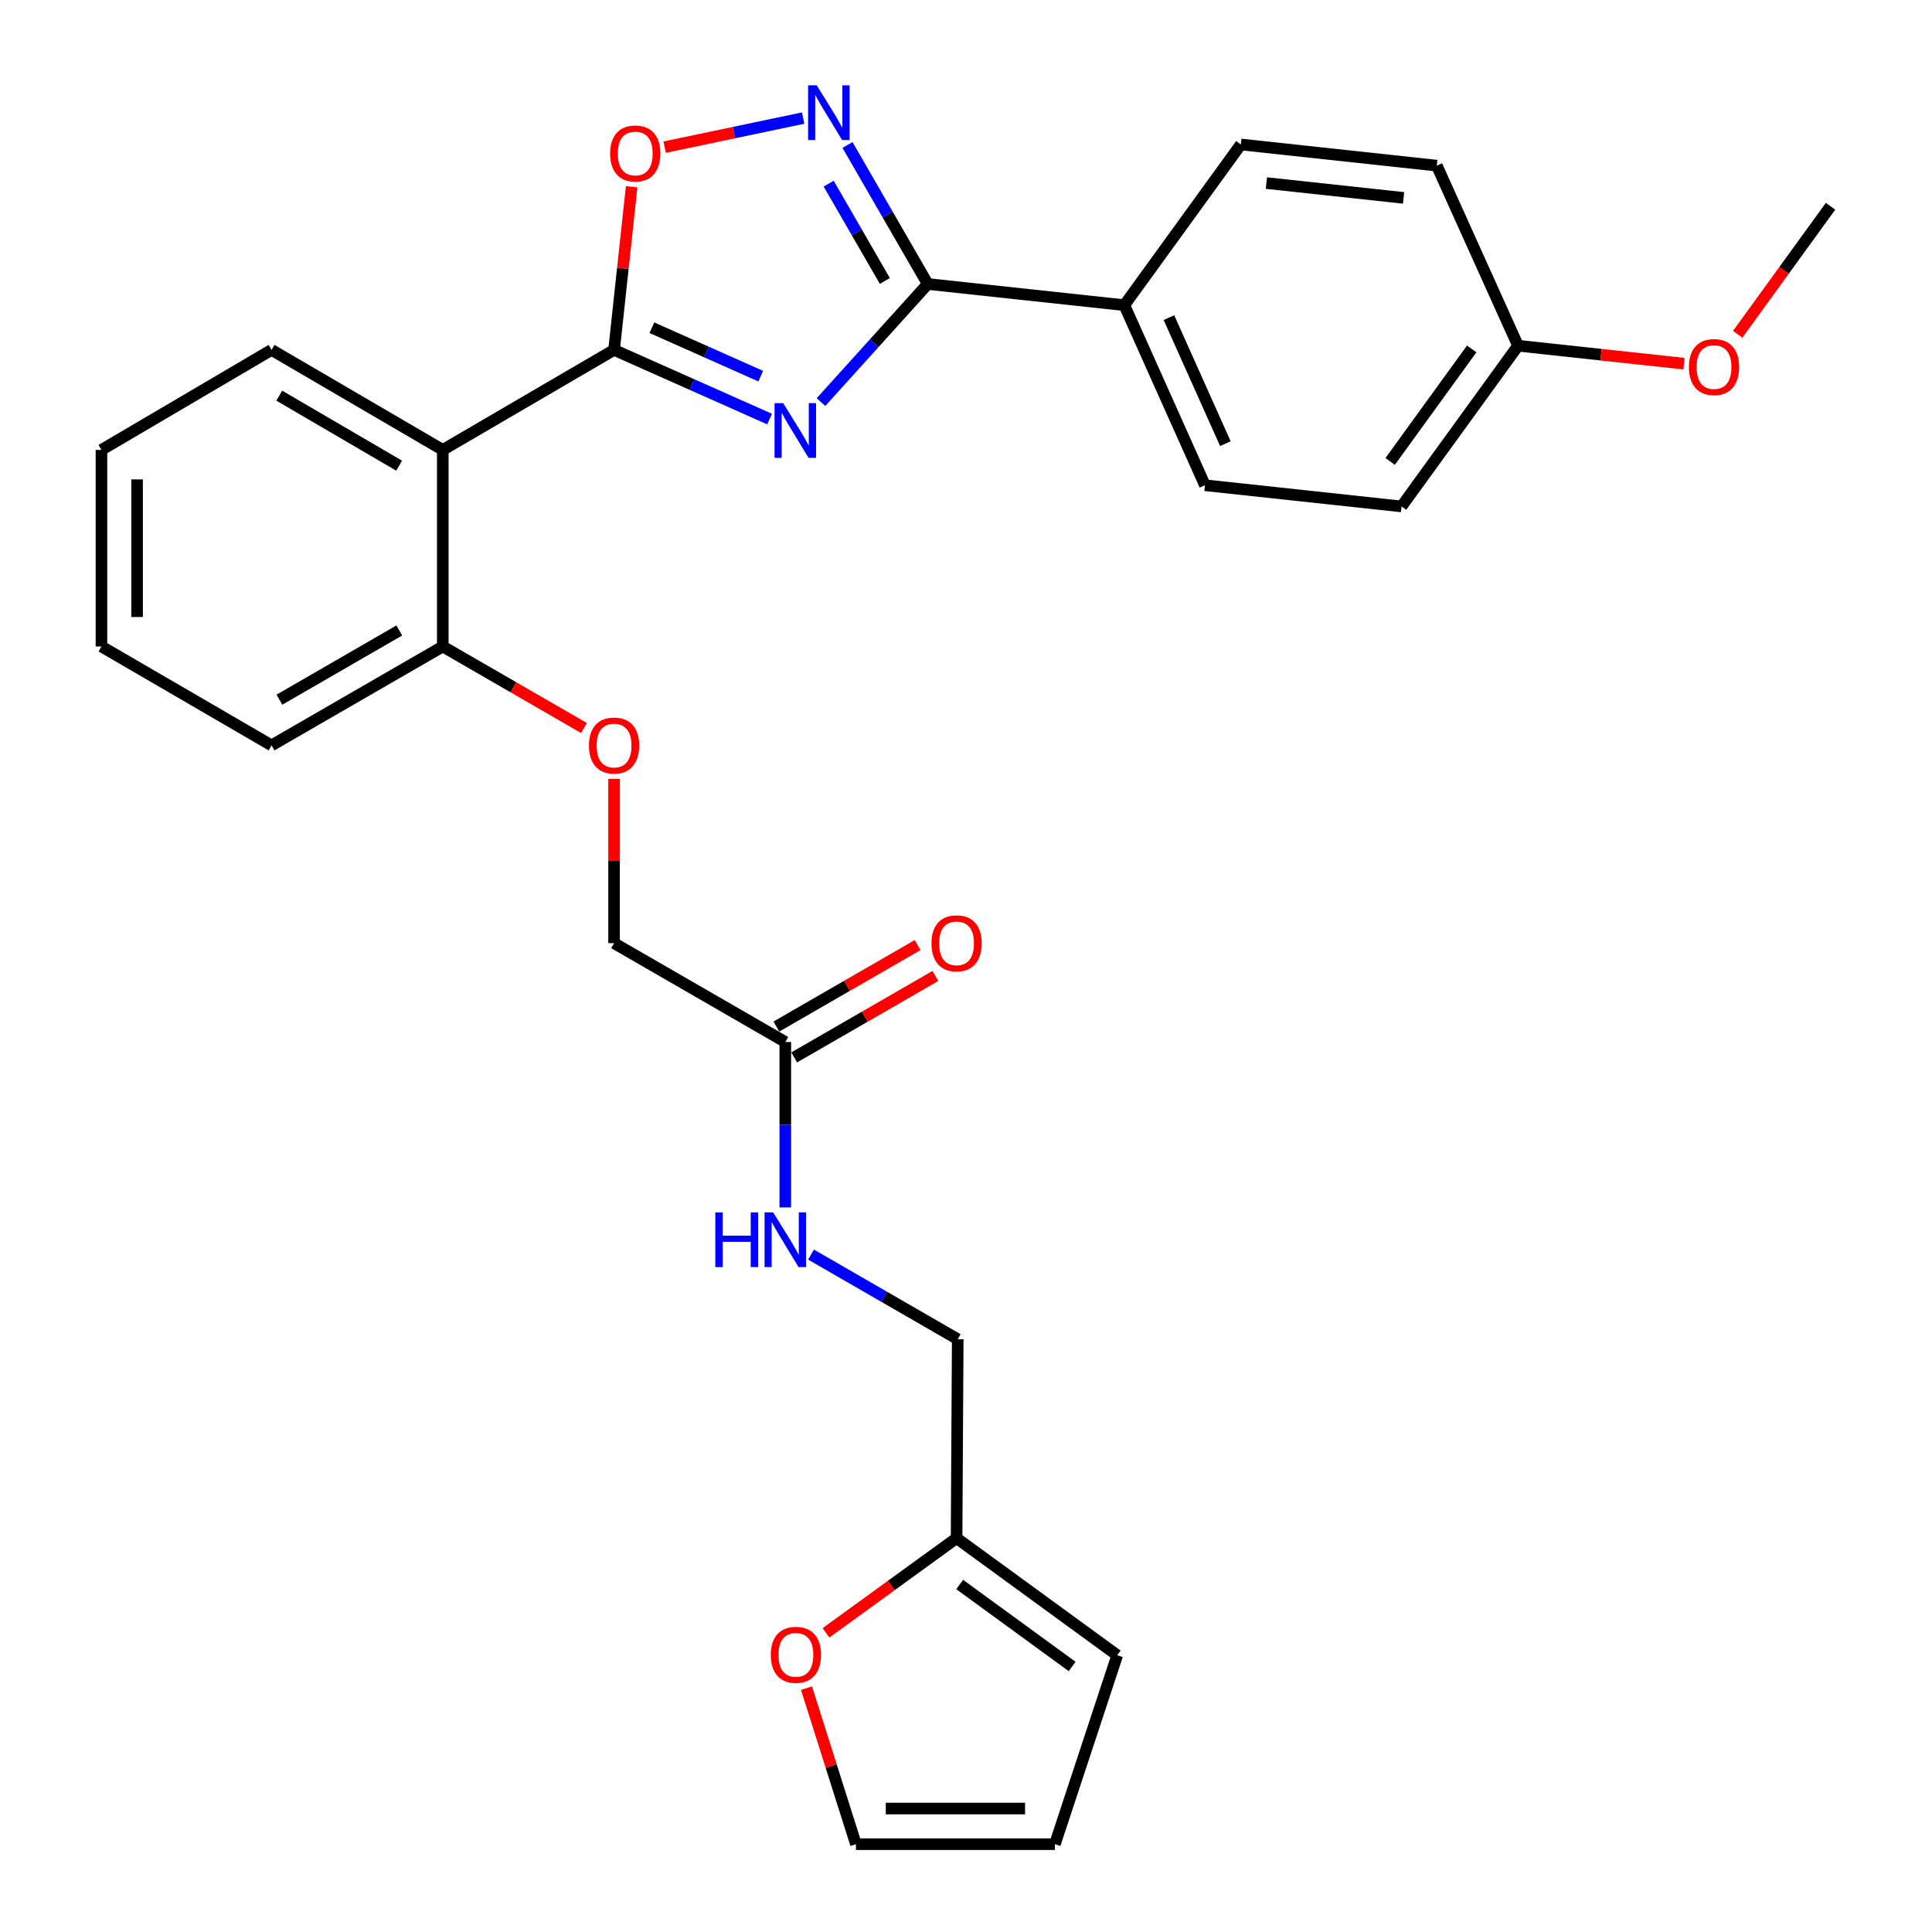<?xml version='1.0' encoding='iso-8859-1'?>
<svg version='1.1' baseProfile='full'
              xmlns='http://www.w3.org/2000/svg'
                      xmlns:rdkit='http://www.rdkit.org/xml'
                      xmlns:xlink='http://www.w3.org/1999/xlink'
                  xml:space='preserve'
width='1000px' height='1000px' viewBox='0 0 1000 1000'>
<!-- END OF HEADER -->
<rect style='opacity:1.0;fill:#FFFFFF;stroke:none' width='1000' height='1000' x='0' y='0'> </rect>
<path class='bond-0' d='M 398.344,216.914 L 358.092,199.01' style='fill:none;fill-rule:evenodd;stroke:#0000FF;stroke-width:6px;stroke-linecap:butt;stroke-linejoin:miter;stroke-opacity:1' />
<path class='bond-0' d='M 358.092,199.01 L 317.84,181.107' style='fill:none;fill-rule:evenodd;stroke:#000000;stroke-width:6px;stroke-linecap:butt;stroke-linejoin:miter;stroke-opacity:1' />
<path class='bond-0' d='M 393.762,194.694 L 365.586,182.162' style='fill:none;fill-rule:evenodd;stroke:#0000FF;stroke-width:6px;stroke-linecap:butt;stroke-linejoin:miter;stroke-opacity:1' />
<path class='bond-0' d='M 365.586,182.162 L 337.41,169.629' style='fill:none;fill-rule:evenodd;stroke:#000000;stroke-width:6px;stroke-linecap:butt;stroke-linejoin:miter;stroke-opacity:1' />
<path class='bond-1' d='M 424.946,208.122 L 452.572,177.557' style='fill:none;fill-rule:evenodd;stroke:#0000FF;stroke-width:6px;stroke-linecap:butt;stroke-linejoin:miter;stroke-opacity:1' />
<path class='bond-1' d='M 452.572,177.557 L 480.197,146.992' style='fill:none;fill-rule:evenodd;stroke:#000000;stroke-width:6px;stroke-linecap:butt;stroke-linejoin:miter;stroke-opacity:1' />
<path class='bond-3' d='M 317.84,181.107 L 229.183,232.873' style='fill:none;fill-rule:evenodd;stroke:#000000;stroke-width:6px;stroke-linecap:butt;stroke-linejoin:miter;stroke-opacity:1' />
<path class='bond-4' d='M 317.84,181.107 L 322.388,138.891' style='fill:none;fill-rule:evenodd;stroke:#000000;stroke-width:6px;stroke-linecap:butt;stroke-linejoin:miter;stroke-opacity:1' />
<path class='bond-4' d='M 322.388,138.891 L 326.936,96.675' style='fill:none;fill-rule:evenodd;stroke:#FF0000;stroke-width:6px;stroke-linecap:butt;stroke-linejoin:miter;stroke-opacity:1' />
<path class='bond-2' d='M 480.197,146.992 L 459.432,111.018' style='fill:none;fill-rule:evenodd;stroke:#000000;stroke-width:6px;stroke-linecap:butt;stroke-linejoin:miter;stroke-opacity:1' />
<path class='bond-2' d='M 459.432,111.018 L 438.666,75.044' style='fill:none;fill-rule:evenodd;stroke:#0000FF;stroke-width:6px;stroke-linecap:butt;stroke-linejoin:miter;stroke-opacity:1' />
<path class='bond-2' d='M 457.997,145.419 L 443.461,120.237' style='fill:none;fill-rule:evenodd;stroke:#000000;stroke-width:6px;stroke-linecap:butt;stroke-linejoin:miter;stroke-opacity:1' />
<path class='bond-2' d='M 443.461,120.237 L 428.925,95.055' style='fill:none;fill-rule:evenodd;stroke:#0000FF;stroke-width:6px;stroke-linecap:butt;stroke-linejoin:miter;stroke-opacity:1' />
<path class='bond-5' d='M 480.197,146.992 L 581.947,157.954' style='fill:none;fill-rule:evenodd;stroke:#000000;stroke-width:6px;stroke-linecap:butt;stroke-linejoin:miter;stroke-opacity:1' />
<path class='bond-29' d='M 415.715,61.116 L 379.869,68.639' style='fill:none;fill-rule:evenodd;stroke:#0000FF;stroke-width:6px;stroke-linecap:butt;stroke-linejoin:miter;stroke-opacity:1' />
<path class='bond-29' d='M 379.869,68.639 L 344.022,76.163' style='fill:none;fill-rule:evenodd;stroke:#FF0000;stroke-width:6px;stroke-linecap:butt;stroke-linejoin:miter;stroke-opacity:1' />
<path class='bond-8' d='M 229.183,232.873 L 229.183,334.622' style='fill:none;fill-rule:evenodd;stroke:#000000;stroke-width:6px;stroke-linecap:butt;stroke-linejoin:miter;stroke-opacity:1' />
<path class='bond-23' d='M 229.183,232.873 L 140.557,181.107' style='fill:none;fill-rule:evenodd;stroke:#000000;stroke-width:6px;stroke-linecap:butt;stroke-linejoin:miter;stroke-opacity:1' />
<path class='bond-23' d='M 206.589,241.031 L 144.55,204.795' style='fill:none;fill-rule:evenodd;stroke:#000000;stroke-width:6px;stroke-linecap:butt;stroke-linejoin:miter;stroke-opacity:1' />
<path class='bond-16' d='M 581.947,157.954 L 623.683,251.159' style='fill:none;fill-rule:evenodd;stroke:#000000;stroke-width:6px;stroke-linecap:butt;stroke-linejoin:miter;stroke-opacity:1' />
<path class='bond-16' d='M 605.037,164.398 L 634.253,229.642' style='fill:none;fill-rule:evenodd;stroke:#000000;stroke-width:6px;stroke-linecap:butt;stroke-linejoin:miter;stroke-opacity:1' />
<path class='bond-17' d='M 581.947,157.954 L 642.247,74.778' style='fill:none;fill-rule:evenodd;stroke:#000000;stroke-width:6px;stroke-linecap:butt;stroke-linejoin:miter;stroke-opacity:1' />
<path class='bond-6' d='M 406.467,539.331 L 317.84,488.179' style='fill:none;fill-rule:evenodd;stroke:#000000;stroke-width:6px;stroke-linecap:butt;stroke-linejoin:miter;stroke-opacity:1' />
<path class='bond-10' d='M 406.467,539.331 L 406.467,582.148' style='fill:none;fill-rule:evenodd;stroke:#000000;stroke-width:6px;stroke-linecap:butt;stroke-linejoin:miter;stroke-opacity:1' />
<path class='bond-10' d='M 406.467,582.148 L 406.467,624.966' style='fill:none;fill-rule:evenodd;stroke:#0000FF;stroke-width:6px;stroke-linecap:butt;stroke-linejoin:miter;stroke-opacity:1' />
<path class='bond-15' d='M 411.074,547.317 L 447.623,526.23' style='fill:none;fill-rule:evenodd;stroke:#000000;stroke-width:6px;stroke-linecap:butt;stroke-linejoin:miter;stroke-opacity:1' />
<path class='bond-15' d='M 447.623,526.23 L 484.172,505.142' style='fill:none;fill-rule:evenodd;stroke:#FF0000;stroke-width:6px;stroke-linecap:butt;stroke-linejoin:miter;stroke-opacity:1' />
<path class='bond-15' d='M 401.859,531.344 L 438.408,510.257' style='fill:none;fill-rule:evenodd;stroke:#000000;stroke-width:6px;stroke-linecap:butt;stroke-linejoin:miter;stroke-opacity:1' />
<path class='bond-15' d='M 438.408,510.257 L 474.957,489.17' style='fill:none;fill-rule:evenodd;stroke:#FF0000;stroke-width:6px;stroke-linecap:butt;stroke-linejoin:miter;stroke-opacity:1' />
<path class='bond-7' d='M 495.124,796.143 L 495.718,693.174' style='fill:none;fill-rule:evenodd;stroke:#000000;stroke-width:6px;stroke-linecap:butt;stroke-linejoin:miter;stroke-opacity:1' />
<path class='bond-9' d='M 495.124,796.143 L 461.325,820.653' style='fill:none;fill-rule:evenodd;stroke:#000000;stroke-width:6px;stroke-linecap:butt;stroke-linejoin:miter;stroke-opacity:1' />
<path class='bond-9' d='M 461.325,820.653 L 427.526,845.163' style='fill:none;fill-rule:evenodd;stroke:#FF0000;stroke-width:6px;stroke-linecap:butt;stroke-linejoin:miter;stroke-opacity:1' />
<path class='bond-12' d='M 495.124,796.143 L 578.279,856.76' style='fill:none;fill-rule:evenodd;stroke:#000000;stroke-width:6px;stroke-linecap:butt;stroke-linejoin:miter;stroke-opacity:1' />
<path class='bond-12' d='M 496.734,820.137 L 554.943,862.569' style='fill:none;fill-rule:evenodd;stroke:#000000;stroke-width:6px;stroke-linecap:butt;stroke-linejoin:miter;stroke-opacity:1' />
<path class='bond-11' d='M 229.183,334.622 L 265.732,355.722' style='fill:none;fill-rule:evenodd;stroke:#000000;stroke-width:6px;stroke-linecap:butt;stroke-linejoin:miter;stroke-opacity:1' />
<path class='bond-11' d='M 265.732,355.722 L 302.281,376.822' style='fill:none;fill-rule:evenodd;stroke:#FF0000;stroke-width:6px;stroke-linecap:butt;stroke-linejoin:miter;stroke-opacity:1' />
<path class='bond-25' d='M 229.183,334.622 L 140.557,385.805' style='fill:none;fill-rule:evenodd;stroke:#000000;stroke-width:6px;stroke-linecap:butt;stroke-linejoin:miter;stroke-opacity:1' />
<path class='bond-25' d='M 206.667,326.331 L 144.629,362.159' style='fill:none;fill-rule:evenodd;stroke:#000000;stroke-width:6px;stroke-linecap:butt;stroke-linejoin:miter;stroke-opacity:1' />
<path class='bond-13' d='M 417.448,873.786 L 430.239,914.165' style='fill:none;fill-rule:evenodd;stroke:#FF0000;stroke-width:6px;stroke-linecap:butt;stroke-linejoin:miter;stroke-opacity:1' />
<path class='bond-13' d='M 430.239,914.165 L 443.03,954.545' style='fill:none;fill-rule:evenodd;stroke:#000000;stroke-width:6px;stroke-linecap:butt;stroke-linejoin:miter;stroke-opacity:1' />
<path class='bond-19' d='M 419.782,649.367 L 457.75,671.27' style='fill:none;fill-rule:evenodd;stroke:#0000FF;stroke-width:6px;stroke-linecap:butt;stroke-linejoin:miter;stroke-opacity:1' />
<path class='bond-19' d='M 457.75,671.27 L 495.718,693.174' style='fill:none;fill-rule:evenodd;stroke:#000000;stroke-width:6px;stroke-linecap:butt;stroke-linejoin:miter;stroke-opacity:1' />
<path class='bond-18' d='M 317.84,403.124 L 317.84,445.652' style='fill:none;fill-rule:evenodd;stroke:#FF0000;stroke-width:6px;stroke-linecap:butt;stroke-linejoin:miter;stroke-opacity:1' />
<path class='bond-18' d='M 317.84,445.652 L 317.84,488.179' style='fill:none;fill-rule:evenodd;stroke:#000000;stroke-width:6px;stroke-linecap:butt;stroke-linejoin:miter;stroke-opacity:1' />
<path class='bond-14' d='M 578.279,856.76 L 546.019,954.545' style='fill:none;fill-rule:evenodd;stroke:#000000;stroke-width:6px;stroke-linecap:butt;stroke-linejoin:miter;stroke-opacity:1' />
<path class='bond-32' d='M 443.03,954.545 L 546.019,954.545' style='fill:none;fill-rule:evenodd;stroke:#000000;stroke-width:6px;stroke-linecap:butt;stroke-linejoin:miter;stroke-opacity:1' />
<path class='bond-32' d='M 458.478,936.105 L 530.57,936.105' style='fill:none;fill-rule:evenodd;stroke:#000000;stroke-width:6px;stroke-linecap:butt;stroke-linejoin:miter;stroke-opacity:1' />
<path class='bond-21' d='M 623.683,251.159 L 725.433,262.131' style='fill:none;fill-rule:evenodd;stroke:#000000;stroke-width:6px;stroke-linecap:butt;stroke-linejoin:miter;stroke-opacity:1' />
<path class='bond-22' d='M 642.247,74.778 L 743.689,85.739' style='fill:none;fill-rule:evenodd;stroke:#000000;stroke-width:6px;stroke-linecap:butt;stroke-linejoin:miter;stroke-opacity:1' />
<path class='bond-22' d='M 655.482,94.755 L 726.492,102.429' style='fill:none;fill-rule:evenodd;stroke:#000000;stroke-width:6px;stroke-linecap:butt;stroke-linejoin:miter;stroke-opacity:1' />
<path class='bond-20' d='M 785.733,178.945 L 743.689,85.739' style='fill:none;fill-rule:evenodd;stroke:#000000;stroke-width:6px;stroke-linecap:butt;stroke-linejoin:miter;stroke-opacity:1' />
<path class='bond-24' d='M 785.733,178.945 L 828.679,183.586' style='fill:none;fill-rule:evenodd;stroke:#000000;stroke-width:6px;stroke-linecap:butt;stroke-linejoin:miter;stroke-opacity:1' />
<path class='bond-24' d='M 828.679,183.586 L 871.624,188.226' style='fill:none;fill-rule:evenodd;stroke:#FF0000;stroke-width:6px;stroke-linecap:butt;stroke-linejoin:miter;stroke-opacity:1' />
<path class='bond-30' d='M 785.733,178.945 L 725.433,262.131' style='fill:none;fill-rule:evenodd;stroke:#000000;stroke-width:6px;stroke-linecap:butt;stroke-linejoin:miter;stroke-opacity:1' />
<path class='bond-30' d='M 761.758,180.6 L 719.548,238.831' style='fill:none;fill-rule:evenodd;stroke:#000000;stroke-width:6px;stroke-linecap:butt;stroke-linejoin:miter;stroke-opacity:1' />
<path class='bond-27' d='M 140.557,181.107 L 52.515,232.873' style='fill:none;fill-rule:evenodd;stroke:#000000;stroke-width:6px;stroke-linecap:butt;stroke-linejoin:miter;stroke-opacity:1' />
<path class='bond-26' d='M 899.426,173.019 L 923.456,139.895' style='fill:none;fill-rule:evenodd;stroke:#FF0000;stroke-width:6px;stroke-linecap:butt;stroke-linejoin:miter;stroke-opacity:1' />
<path class='bond-26' d='M 923.456,139.895 L 947.485,106.772' style='fill:none;fill-rule:evenodd;stroke:#000000;stroke-width:6px;stroke-linecap:butt;stroke-linejoin:miter;stroke-opacity:1' />
<path class='bond-31' d='M 140.557,385.805 L 52.515,334.622' style='fill:none;fill-rule:evenodd;stroke:#000000;stroke-width:6px;stroke-linecap:butt;stroke-linejoin:miter;stroke-opacity:1' />
<path class='bond-28' d='M 52.515,232.873 L 52.515,334.622' style='fill:none;fill-rule:evenodd;stroke:#000000;stroke-width:6px;stroke-linecap:butt;stroke-linejoin:miter;stroke-opacity:1' />
<path class='bond-28' d='M 70.955,248.135 L 70.955,319.36' style='fill:none;fill-rule:evenodd;stroke:#000000;stroke-width:6px;stroke-linecap:butt;stroke-linejoin:miter;stroke-opacity:1' />
<path  class='atom-0' d='M 405.39 208.673
L 414.67 223.673
Q 415.59 225.153, 417.07 227.833
Q 418.55 230.513, 418.63 230.673
L 418.63 208.673
L 422.39 208.673
L 422.39 236.993
L 418.51 236.993
L 408.55 220.593
Q 407.39 218.673, 406.15 216.473
Q 404.95 214.273, 404.59 213.593
L 404.59 236.993
L 400.91 236.993
L 400.91 208.673
L 405.39 208.673
' fill='#0000FF'/>
<path  class='atom-3' d='M 422.755 44.165
L 432.035 59.165
Q 432.955 60.645, 434.435 63.325
Q 435.915 66.005, 435.995 66.165
L 435.995 44.165
L 439.755 44.165
L 439.755 72.485
L 435.875 72.485
L 425.915 56.085
Q 424.755 54.165, 423.515 51.965
Q 422.315 49.765, 421.955 49.085
L 421.955 72.485
L 418.275 72.485
L 418.275 44.165
L 422.755 44.165
' fill='#0000FF'/>
<path  class='atom-5' d='M 315.802 79.437
Q 315.802 72.637, 319.162 68.837
Q 322.522 65.037, 328.802 65.037
Q 335.082 65.037, 338.442 68.837
Q 341.802 72.637, 341.802 79.437
Q 341.802 86.317, 338.402 90.237
Q 335.002 94.117, 328.802 94.117
Q 322.562 94.117, 319.162 90.237
Q 315.802 86.357, 315.802 79.437
M 328.802 90.917
Q 333.122 90.917, 335.442 88.037
Q 337.802 85.117, 337.802 79.437
Q 337.802 73.877, 335.442 71.077
Q 333.122 68.237, 328.802 68.237
Q 324.482 68.237, 322.122 71.037
Q 319.802 73.837, 319.802 79.437
Q 319.802 85.157, 322.122 88.037
Q 324.482 90.917, 328.802 90.917
' fill='#FF0000'/>
<path  class='atom-10' d='M 398.958 856.533
Q 398.958 849.733, 402.318 845.933
Q 405.678 842.133, 411.958 842.133
Q 418.238 842.133, 421.598 845.933
Q 424.958 849.733, 424.958 856.533
Q 424.958 863.413, 421.558 867.333
Q 418.158 871.213, 411.958 871.213
Q 405.718 871.213, 402.318 867.333
Q 398.958 863.453, 398.958 856.533
M 411.958 868.013
Q 416.278 868.013, 418.598 865.133
Q 420.958 862.213, 420.958 856.533
Q 420.958 850.973, 418.598 848.173
Q 416.278 845.333, 411.958 845.333
Q 407.638 845.333, 405.278 848.133
Q 402.958 850.933, 402.958 856.533
Q 402.958 862.253, 405.278 865.133
Q 407.638 868.013, 411.958 868.013
' fill='#FF0000'/>
<path  class='atom-11' d='M 370.247 627.525
L 374.087 627.525
L 374.087 639.565
L 388.567 639.565
L 388.567 627.525
L 392.407 627.525
L 392.407 655.845
L 388.567 655.845
L 388.567 642.765
L 374.087 642.765
L 374.087 655.845
L 370.247 655.845
L 370.247 627.525
' fill='#0000FF'/>
<path  class='atom-11' d='M 400.207 627.525
L 409.487 642.525
Q 410.407 644.005, 411.887 646.685
Q 413.367 649.365, 413.447 649.525
L 413.447 627.525
L 417.207 627.525
L 417.207 655.845
L 413.327 655.845
L 403.367 639.445
Q 402.207 637.525, 400.967 635.325
Q 399.767 633.125, 399.407 632.445
L 399.407 655.845
L 395.727 655.845
L 395.727 627.525
L 400.207 627.525
' fill='#0000FF'/>
<path  class='atom-12' d='M 304.84 385.885
Q 304.84 379.085, 308.2 375.285
Q 311.56 371.485, 317.84 371.485
Q 324.12 371.485, 327.48 375.285
Q 330.84 379.085, 330.84 385.885
Q 330.84 392.765, 327.44 396.685
Q 324.04 400.565, 317.84 400.565
Q 311.6 400.565, 308.2 396.685
Q 304.84 392.805, 304.84 385.885
M 317.84 397.365
Q 322.16 397.365, 324.48 394.485
Q 326.84 391.565, 326.84 385.885
Q 326.84 380.325, 324.48 377.525
Q 322.16 374.685, 317.84 374.685
Q 313.52 374.685, 311.16 377.485
Q 308.84 380.285, 308.84 385.885
Q 308.84 391.605, 311.16 394.485
Q 313.52 397.365, 317.84 397.365
' fill='#FF0000'/>
<path  class='atom-16' d='M 482.124 488.259
Q 482.124 481.459, 485.484 477.659
Q 488.844 473.859, 495.124 473.859
Q 501.404 473.859, 504.764 477.659
Q 508.124 481.459, 508.124 488.259
Q 508.124 495.139, 504.724 499.059
Q 501.324 502.939, 495.124 502.939
Q 488.884 502.939, 485.484 499.059
Q 482.124 495.179, 482.124 488.259
M 495.124 499.739
Q 499.444 499.739, 501.764 496.859
Q 504.124 493.939, 504.124 488.259
Q 504.124 482.699, 501.764 479.899
Q 499.444 477.059, 495.124 477.059
Q 490.804 477.059, 488.444 479.859
Q 486.124 482.659, 486.124 488.259
Q 486.124 493.979, 488.444 496.859
Q 490.804 499.739, 495.124 499.739
' fill='#FF0000'/>
<path  class='atom-25' d='M 874.175 189.987
Q 874.175 183.187, 877.535 179.387
Q 880.895 175.587, 887.175 175.587
Q 893.455 175.587, 896.815 179.387
Q 900.175 183.187, 900.175 189.987
Q 900.175 196.867, 896.775 200.787
Q 893.375 204.667, 887.175 204.667
Q 880.935 204.667, 877.535 200.787
Q 874.175 196.907, 874.175 189.987
M 887.175 201.467
Q 891.495 201.467, 893.815 198.587
Q 896.175 195.667, 896.175 189.987
Q 896.175 184.427, 893.815 181.627
Q 891.495 178.787, 887.175 178.787
Q 882.855 178.787, 880.495 181.587
Q 878.175 184.387, 878.175 189.987
Q 878.175 195.707, 880.495 198.587
Q 882.855 201.467, 887.175 201.467
' fill='#FF0000'/>
</svg>
